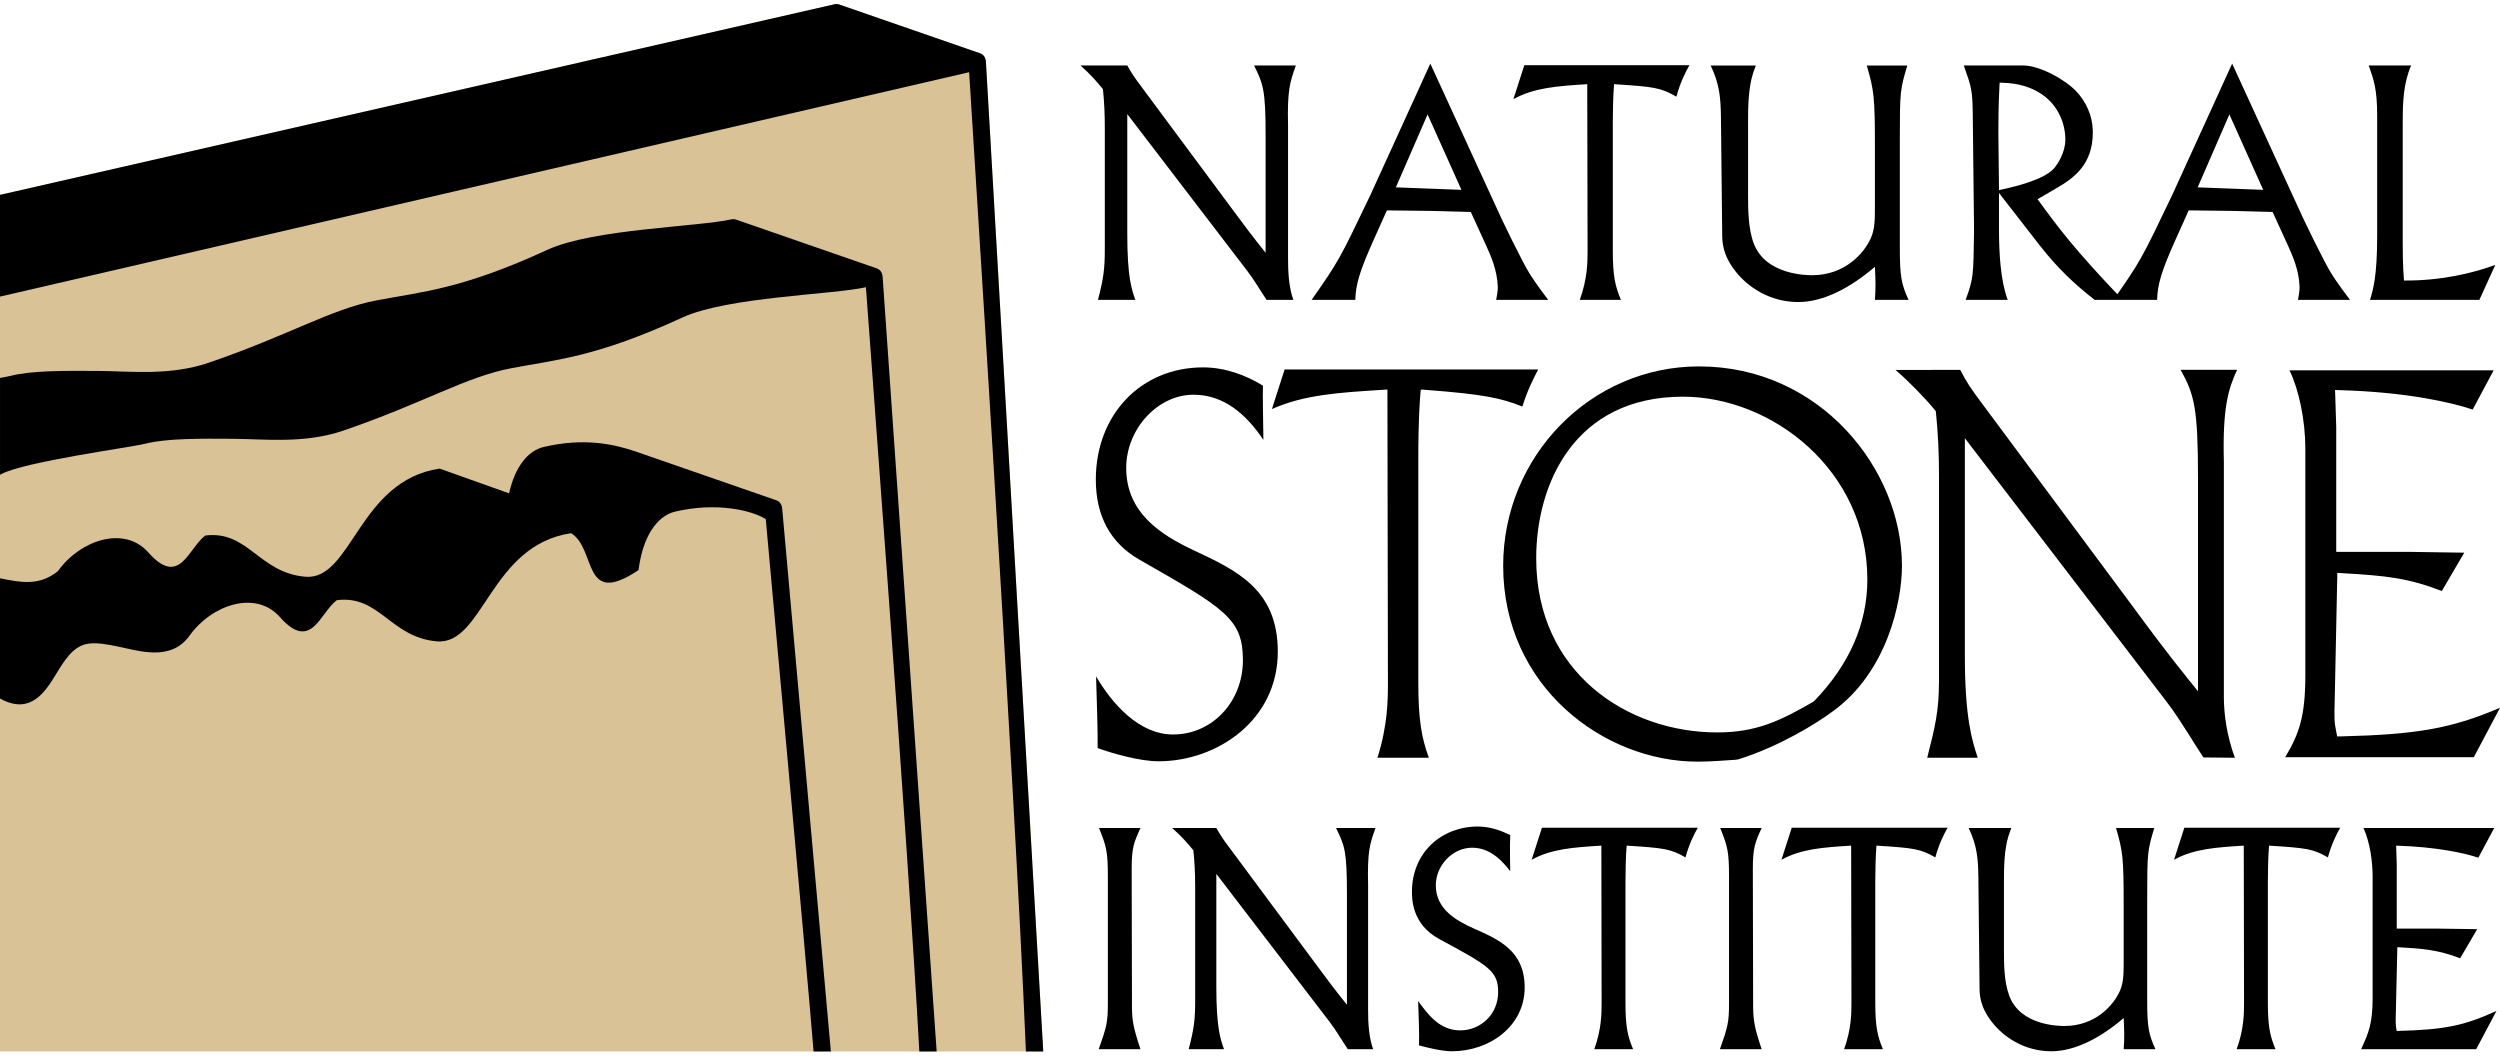 <?xml version="1.0" encoding="UTF-8"?>
<!DOCTYPE svg PUBLIC "-//W3C//DTD SVG 1.1//EN" "http://www.w3.org/Graphics/SVG/1.1/DTD/svg11.dtd">
<!-- Creator: CorelDRAW X7 -->
<svg xmlns="http://www.w3.org/2000/svg" xml:space="preserve" width="90px" height="38px" version="1.1" style="shape-rendering:geometricPrecision; text-rendering:geometricPrecision; image-rendering:optimizeQuality; fill-rule:evenodd; clip-rule:evenodd"
viewBox="0 0 90000 37707"
 xmlns:xlink="http://www.w3.org/1999/xlink">
 <defs>
  <style type="text/css">
   <![CDATA[
    .fil1 {fill:black;fill-rule:nonzero}
    .fil2 {fill:black;fill-rule:nonzero}
    .fil0 {fill:#D9C295;fill-rule:nonzero}
   ]]>
  </style>
 </defs>
 <g id="Layer_x0020_1">
  <path class="fil0" d="M37557 37707l-2065 -35654c0,-8 -4,-16 -6,-22 -4,-31 -11,-60 -23,-87 -5,-12 -9,-22 -15,-33 -20,-36 -45,-67 -76,-92 -2,0 -2,-1 -2,-1 -2,0 -5,0 -7,-3 -25,-17 -50,-33 -80,-43l-5067 -1755c-29,-10 -59,-15 -89,-17l-3 0 -3 0 -3 0 -2 0 -3 0 -3 0 -3 0 -2 0 -3 0c-19,2 -40,5 -59,8 0,0 -17518,4002 -30043,6861l0 30838 37557 0z"/>
  <path class="fil1" d="M31773 9791c0,-8 -5,-14 -7,-21 -3,-31 -11,-60 -24,-87 -4,-11 -8,-22 -13,-30 -21,-36 -46,-66 -78,-92 0,0 0,-1 0,-1 -3,-1 -8,-2 -9,-3 -25,-16 -48,-33 -78,-42l-5065 -1756c-58,-19 -119,-22 -173,-8 -1182,268 -4983,343 -6611,1092 -3096,1425 -4508,1510 -6155,1823 -1649,313 -3147,1254 -6041,2244 -1403,480 -2824,306 -3943,298 -1200,-10 -2440,-20 -3201,178 -72,18 -204,43 -374,73l0 3485c14,-8 28,-13 43,-22 845,-452 4624,-956 5180,-1093 760,-197 2001,-189 3201,-179 1118,9 2540,183 3942,-297 2893,-993 4394,-1931 6040,-2244 1649,-313 3061,-400 6157,-1824 1628,-749 5427,-822 6609,-1092 24,426 1537,20287 1923,27514l624 0 -1947 -27916z"/>
  <path class="fil1" d="M28156 18132c0,-8 -5,-13 -6,-21 -4,-29 -13,-58 -26,-85 -3,-10 -7,-21 -13,-29 -20,-35 -46,-64 -79,-88 0,0 0,-3 -3,-4 -2,-2 -8,-3 -13,-5 -20,-14 -43,-28 -69,-37l-5065 -1756c-762,-259 -1837,-507 -3308,-163 -576,136 -1039,725 -1246,1670l-2501 -891c-2924,432 -3159,4038 -4837,3893 -1678,-146 -2055,-1678 -3601,-1483 -612,459 -921,1883 -2050,608 -862,-978 -2450,-451 -3253,672 -669,545 -1346,408 -2064,263 -7,-1 -14,-2 -22,-3l0 4321c15,9 29,22 45,30 1075,566 1597,-288 1979,-913 291,-477 594,-972 1096,-1075 330,-67 715,10 1123,92 749,151 1907,550 2578,-389 804,-1125 2390,-1650 3253,-674 1128,1276 1439,-148 2051,-606 1545,-195 1923,1336 3601,1483 1677,145 1913,-3463 4835,-3894 931,583 380,2698 2427,1327 148,-1201 661,-1951 1322,-2105 1471,-346 2745,-50 3257,271 23,294 1470,16053 1722,19166l622 0 -1755 -19575z"/>
  <path class="fil1" d="M35491 2053c0,-8 -4,-15 -4,-22 -4,-31 -13,-60 -24,-87 -6,-12 -8,-22 -15,-33 -20,-35 -46,-67 -77,-91 -1,0 -1,-1 -1,-1 -3,-1 -4,-1 -8,-4 -24,-17 -49,-33 -80,-43l-5066 -1755c-27,-9 -55,-15 -84,-17l-3 0 -35 0 -3 0c-16,1 -33,4 -49,7 0,0 -17516,4004 -30042,6862l0 3662c13855,-3208 34432,-7971 34889,-8078 20,469 1628,25233 2044,35254l624 0 -2066 -35654z"/>
  <path class="fil2" d="M44328 7338c405,550 808,1088 1234,1615l0 -4206c0,-1683 -90,-1863 -414,-2536l1503 0c-213,594 -313,886 -281,2176l0 4790c0,428 22,1011 191,1471l-965 0c-235,-348 -438,-707 -695,-1043l-4319 -5644 0 4297c0,1582 156,2009 291,2390l-1346 0c202,-774 246,-1110 246,-1840l0 -4353c0,-516 -21,-942 -67,-1391 -246,-303 -426,-506 -807,-853l1683 0c179,315 247,415 549,819l3197 4308zm8284 -650l-1219 -2715 -1142 2625 2361 90zm1188 481c249,573 1025,2155 1254,2514 84,135 229,370 681,965l-1873 0c65,-325 60,-438 57,-494 -25,-594 -249,-1088 -411,-1447l-559 -1223c-1022,-34 -1673,-45 -3020,-57l-429 955c-573,1268 -688,1705 -709,2266l-1571 0c972,-1392 1003,-1447 2113,-3770l2159 -4734 2308 5025zm27676 -481l-1218 -2715 -1142 2625 2360 90zm1189 481c249,573 1025,2155 1254,2514 84,135 230,370 681,965l-1873 0c65,-325 60,-438 56,-494 -25,-594 -249,-1088 -410,-1447l-559 -1223c-1022,-34 -1673,-45 -3020,-57l-429 955c-574,1268 -688,1705 -709,2266l-1571 0c972,-1392 1003,-1447 2113,-3770l2160 -4734 2307 5025zm-24604 1695c0,909 79,1278 292,1784l-1480 0c280,-774 280,-1380 280,-1784l-12 -5980c-1077,68 -1908,124 -2659,539l394 -1223 5944 0c-145,247 -336,640 -470,1134 -562,-326 -808,-359 -2244,-450 -33,404 -45,965 -45,1369l0 4611zm10333 -67c0,998 56,1290 314,1851l-1211 0c33,-393 22,-797 0,-1190 -876,752 -1851,1269 -2760,1269 -1044,0 -1828,-561 -2244,-1088 -494,-618 -494,-1090 -494,-1392l-45 -4196c-11,-650 -44,-1166 -370,-1839l1627 0c-147,380 -292,785 -280,2041l0 2613c0,484 0,1212 201,1741 426,1154 1930,1154 2109,1154 1157,0 1863,-774 2109,-1335 147,-325 147,-672 147,-1145l0 -2142c0,-1817 -34,-2030 -292,-2927l1459 0c-258,863 -270,897 -270,2715l0 3870zm3570 -2099c683,-145 1580,-381 1951,-751 169,-179 438,-617 438,-1065 0,-550 -236,-1223 -853,-1638 -571,-382 -1144,-404 -1514,-415 -12,313 -45,751 -45,1783l23 2086zm-944 -2692c-11,-920 -44,-1009 -324,-1795l2142 0c606,0 1538,527 1919,942 314,338 584,832 584,1471 0,1166 -697,1649 -1314,2008l-674 392c742,1021 1314,1796 3064,3624l-1009 0c-707,-550 -1324,-1122 -1998,-1986l-1446 -1862 0 1312c0,842 54,1841 313,2536l-1514 0c280,-774 280,-819 303,-2503l-46 -4139zm15478 4532c0,337 0,853 45,1414 1346,12 2491,-270 3288,-561l-573 1257 -3937 0c112,-359 257,-864 257,-2288l0 -4365c0,-920 -124,-1279 -303,-1784l1526 0c-280,640 -303,1335 -303,2031l0 4296zm-46982 18246c509,188 1519,476 2189,476 2111,0 4296,-1476 4296,-3944 0,-2235 -1471,-2924 -3029,-3653 -1204,-566 -2428,-1359 -2428,-2963 0,-1406 1133,-2637 2425,-2637 1086,0 1895,700 2514,1627 -9,-734 -30,-1578 -17,-1952 -586,-366 -1349,-659 -2154,-659 -2237,0 -3862,1700 -3862,4040 0,1314 527,2283 1566,2880 3086,1762 3729,2129 3729,3622 0,1500 -1106,2674 -2516,2674 -1217,0 -2189,-1098 -2770,-2093 31,913 64,2092 57,2582zm10072 349l1851 0c-262,-717 -380,-1355 -380,-2723l0 -8132c0,-316 5,-1411 73,-2220l15 -180 180 11c2130,162 2717,299 3479,600 177,-578 401,-1013 568,-1334l-9128 0 -457 1425c1153,-516 2411,-594 3962,-691l196 -12 18 10533c0,617 0,1529 -377,2723zm29734 -12l1134 12c-291,-786 -397,-1582 -397,-2182l0 -8466c-50,-1935 154,-2624 477,-3319l-2034 0c497,892 626,1389 626,3898l0 7675 -329 -407c-751,-931 -1460,-1883 -1992,-2609l-5430 -7311c-456,-608 -578,-801 -810,-1244l-2328 4c455,385 1093,1044 1415,1440l34 44 7 55c75,750 109,1448 109,2258l0 7384c0,1115 -146,1679 -424,2779l1819 0c-202,-608 -464,-1430 -464,-3664l0 -7840 7289 9523c266,348 499,714 724,1067 114,182 455,724 574,903zm2944 -8l6791 0 943 -1778 0 -1c-1760,751 -3008,962 -5706,1029l-156 3 -30 -152c-77,-377 -77,-481 -58,-1179l94 -4557 192 11c1545,88 2351,170 3570,641l807 -1380 -1952 -29 -2657 0 0 -4498 -42 -1330 197 7c2417,69 4048,455 4757,698l755 -1413 -7350 0c338,688 571,1793 571,2815l0 8154c0,1485 -218,2112 -726,2959zm-41515 9050c10,424 42,678 307,1462l-1504 0c286,-805 329,-974 329,-1652l0 -4554c0,-921 -55,-1101 -318,-1758l1493 0c-244,530 -318,720 -318,1483l11 5019zm6575 -1662c380,518 762,1027 1164,1524l0 -3971c0,-1588 -84,-1758 -392,-2392l1420 0c-202,560 -297,836 -266,2054l0 4522c0,402 22,953 181,1386l-911 0c-223,-327 -413,-666 -656,-984l-4078 -5326 0 4055c0,1493 149,1897 276,2255l-1271 0c190,-730 233,-1048 233,-1735l0 -4110c0,-487 -22,-889 -64,-1313 -233,-286 -402,-476 -762,-804l1588 0c170,295 233,391 520,772l3018 4067zm5676 -4130c-721,0 -1313,647 -1313,1355 0,869 762,1281 1355,1547 932,412 1844,815 1844,2129 0,1386 -1251,2297 -2628,2297 -339,0 -868,-127 -1175,-212 11,-402 -11,-1069 -32,-1599 339,467 762,1059 1514,1059 731,0 1366,-572 1366,-1376 0,-763 -327,-942 -2128,-1917 -975,-530 -975,-1441 -975,-1695 0,-1418 1070,-2351 2373,-2351 477,0 879,170 1165,307 -20,414 0,1271 0,1303 -191,-244 -646,-847 -1366,-847zm5515 5570c0,858 74,1207 275,1684l-1399 0c265,-730 265,-1302 265,-1684l-9 -5645c-1017,64 -1801,117 -2510,509l371 -1154 5612 0c-138,232 -319,603 -445,1069 -530,-307 -763,-339 -2118,-424 -32,382 -42,911 -42,1293l0 4352zm4596 222c12,424 43,678 307,1462l-1503 0c285,-805 328,-974 328,-1652l0 -4554c0,-921 -53,-1101 -318,-1758l1493 0c-243,530 -318,720 -318,1483l11 5019zm4397 -222c0,858 74,1207 275,1684l-1398 0c265,-730 265,-1302 265,-1684l-11 -5645c-1016,64 -1800,117 -2509,509l371 -1154 5612 0c-137,232 -318,603 -444,1069 -531,-307 -763,-339 -2119,-424 -31,382 -42,911 -42,1293l0 4352zm9789 -63c0,942 53,1218 297,1746l-1144 0c32,-369 21,-751 0,-1122 -826,710 -1747,1197 -2605,1197 -985,0 -1726,-530 -2118,-1027 -466,-583 -466,-1028 -466,-1313l-42 -3960c-10,-615 -43,-1103 -350,-1738l1536 0c-138,361 -275,741 -265,1928l0 2468c0,454 0,1142 190,1640 402,1092 1822,1092 1992,1092 1091,0 1758,-731 1991,-1261 137,-307 137,-636 137,-1080l0 -2023c0,-1715 -32,-1917 -275,-2764l1376 0c-242,816 -254,847 -254,2562l0 3655zm4344 63c0,858 74,1207 275,1684l-1399 0c266,-730 266,-1302 266,-1684l-10 -5645c-1017,64 -1801,117 -2510,509l371 -1154 5612 0c-138,232 -317,603 -444,1069 -531,-307 -764,-339 -2119,-424 -32,382 -42,911 -42,1293l0 4352zm7576 -5210c-455,-159 -1497,-391 -2958,-435l21 668 0 2319 1450 0 1447 20 -614 1050c-784,-306 -1341,-350 -2261,-402l-54 2351c-10,401 -10,455 32,666 1706,-43 2405,-180 3590,-720l-730 1377 -4141 0c264,-582 413,-911 413,-1843l0 -4363c0,-561 -96,-1239 -329,-1758l4707 0 -573 1070zm-23944 -5612l43 -35c1263,-1311 1906,-2781 1906,-4369 0,-3936 -3432,-6581 -6638,-6581 -3900,0 -5283,3134 -5283,5818 0,4115 3281,6269 6522,6269 1426,0 2291,-437 3450,-1102zm-4165 2154c-3365,0 -6996,-2695 -6996,-7051 0,-3957 3163,-7178 7050,-7178 4370,0 7306,3712 7306,7178 0,1281 -527,3828 -2499,5246 -562,421 -1913,1261 -3397,1724l-109 14c-297,21 -916,67 -1355,67z"/>
 </g>
</svg>
